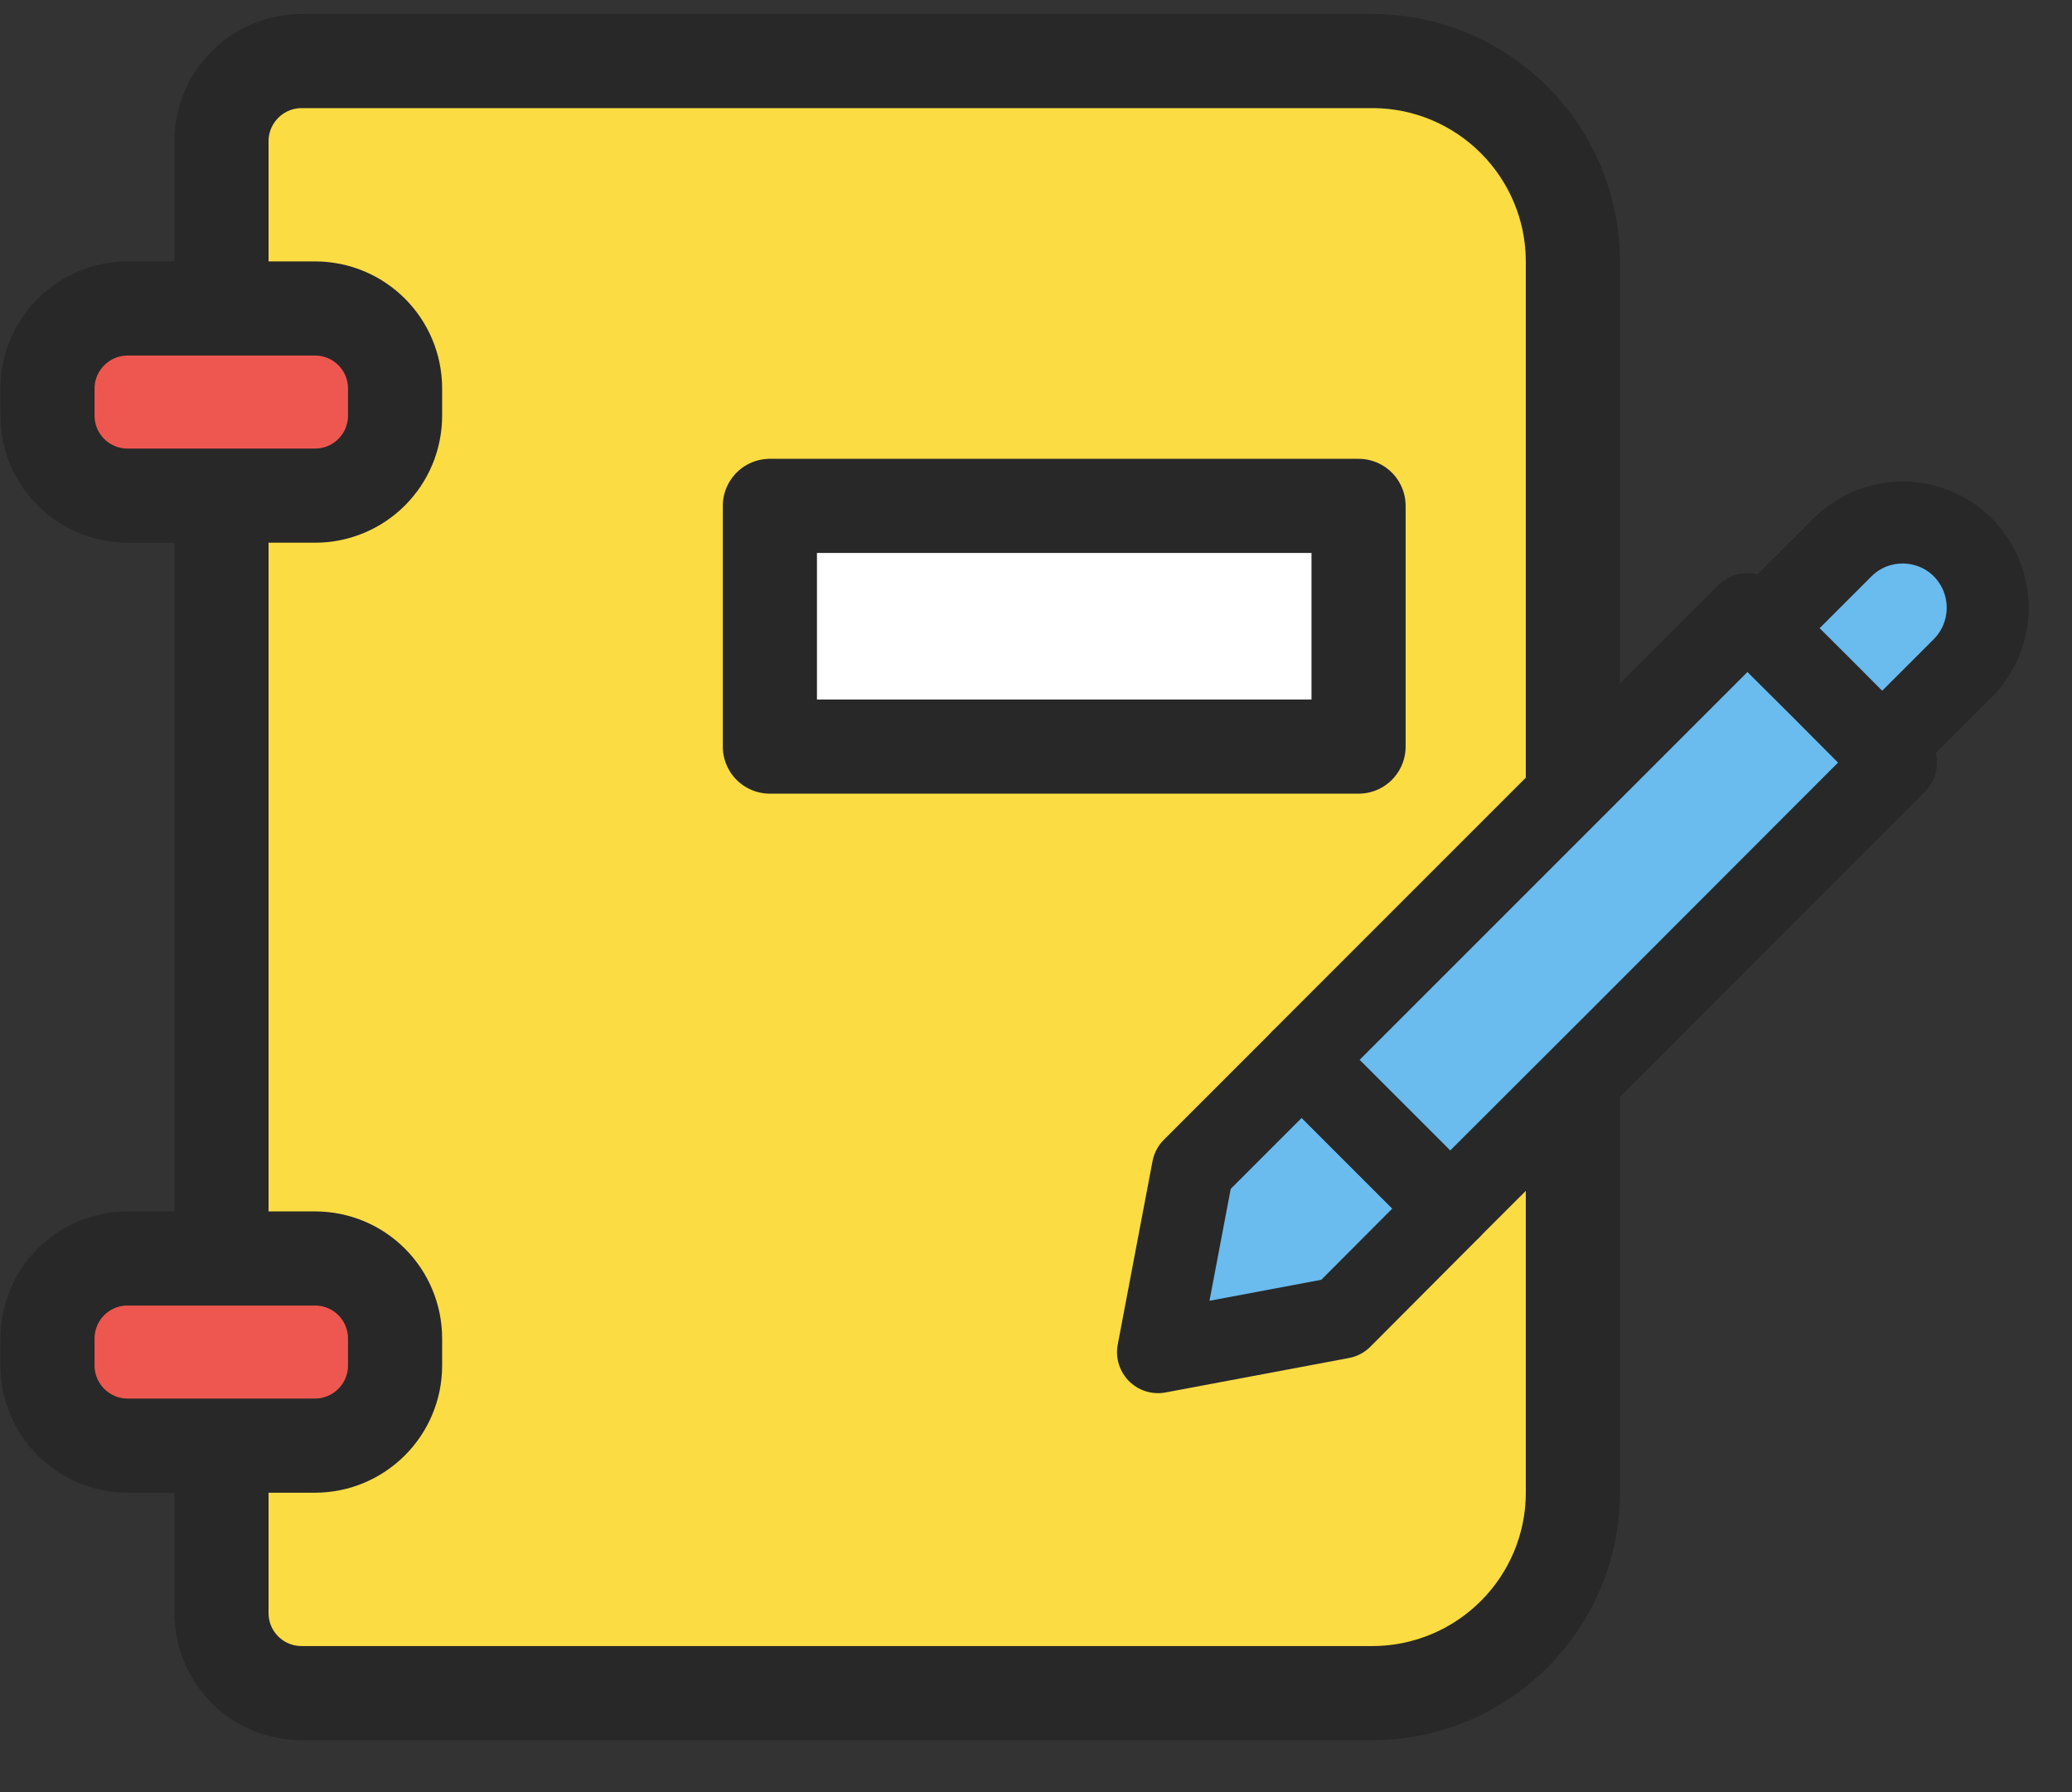 <svg width="37" height="32" viewBox="0 0 37 32" fill="none" xmlns="http://www.w3.org/2000/svg">
<rect x="0" y="0" width="37" height="32" fill="#333333" stroke="none"/>
<path d="M24.495 1.09H5.387C4.594 1.09 3.955 1.736 3.955 2.522V28.8C3.955 29.593 4.594 30.232 5.387 30.232H24.502C26.479 30.232 28.087 28.632 28.087 26.648V4.675C28.087 2.697 26.486 1.09 24.502 1.09H24.495Z" fill="#FBDC43" stroke="#282828" stroke-width="1.681" stroke-linecap="round" stroke-linejoin="round"/>
<path d="M2.28 5.508H5.623C6.416 5.508 7.055 6.147 7.055 6.94V7.418C7.055 8.212 6.416 8.85 5.623 8.85H2.28C1.487 8.85 0.848 8.212 0.848 7.418V6.94C0.848 6.147 1.493 5.508 2.28 5.508Z" fill="#EE5750" stroke="#282828" stroke-width="1.681" stroke-linecap="round" stroke-linejoin="round"/>
<path d="M2.28 22.471H5.623C6.416 22.471 7.055 23.11 7.055 23.903V24.381C7.055 25.174 6.41 25.813 5.623 25.813H2.28C1.487 25.813 0.848 25.168 0.848 24.381V23.903C0.848 23.11 1.487 22.471 2.28 22.471Z" fill="#EE5750" stroke="#282828" stroke-width="1.681" stroke-linecap="round" stroke-linejoin="round"/>
<path d="M24.26 9.033H13.748V13.331H24.26V9.033Z" fill="white" stroke="#282828" stroke-width="1.681" stroke-linecap="round" stroke-linejoin="round"/>
<path d="M33.358 13.616C32.767 14.213 31.8 14.207 31.209 13.616C30.612 13.024 30.612 12.058 31.209 11.466L32.901 9.774C33.493 9.182 34.459 9.182 35.051 9.774C35.642 10.371 35.642 11.332 35.051 11.929L33.358 13.621V13.616Z" fill="#6ABBEE" stroke="#282828" stroke-width="1.464" stroke-linecap="round" stroke-linejoin="round"/>
<path d="M23.244 18.926L21.3 20.87L20.679 24.144L23.953 23.529L25.897 21.579L23.244 18.926Z" fill="#6ABBEE" stroke="#282828" stroke-width="1.464" stroke-linecap="round" stroke-linejoin="round"/>
<path d="M28.907 18.572L33.856 13.618L32.532 12.288L31.203 10.965L26.249 15.919L23.244 18.924L25.897 21.577L28.907 18.572Z" fill="#6ABBEE" stroke="#282828" stroke-width="1.464" stroke-linecap="round" stroke-linejoin="round"/>
</svg>
